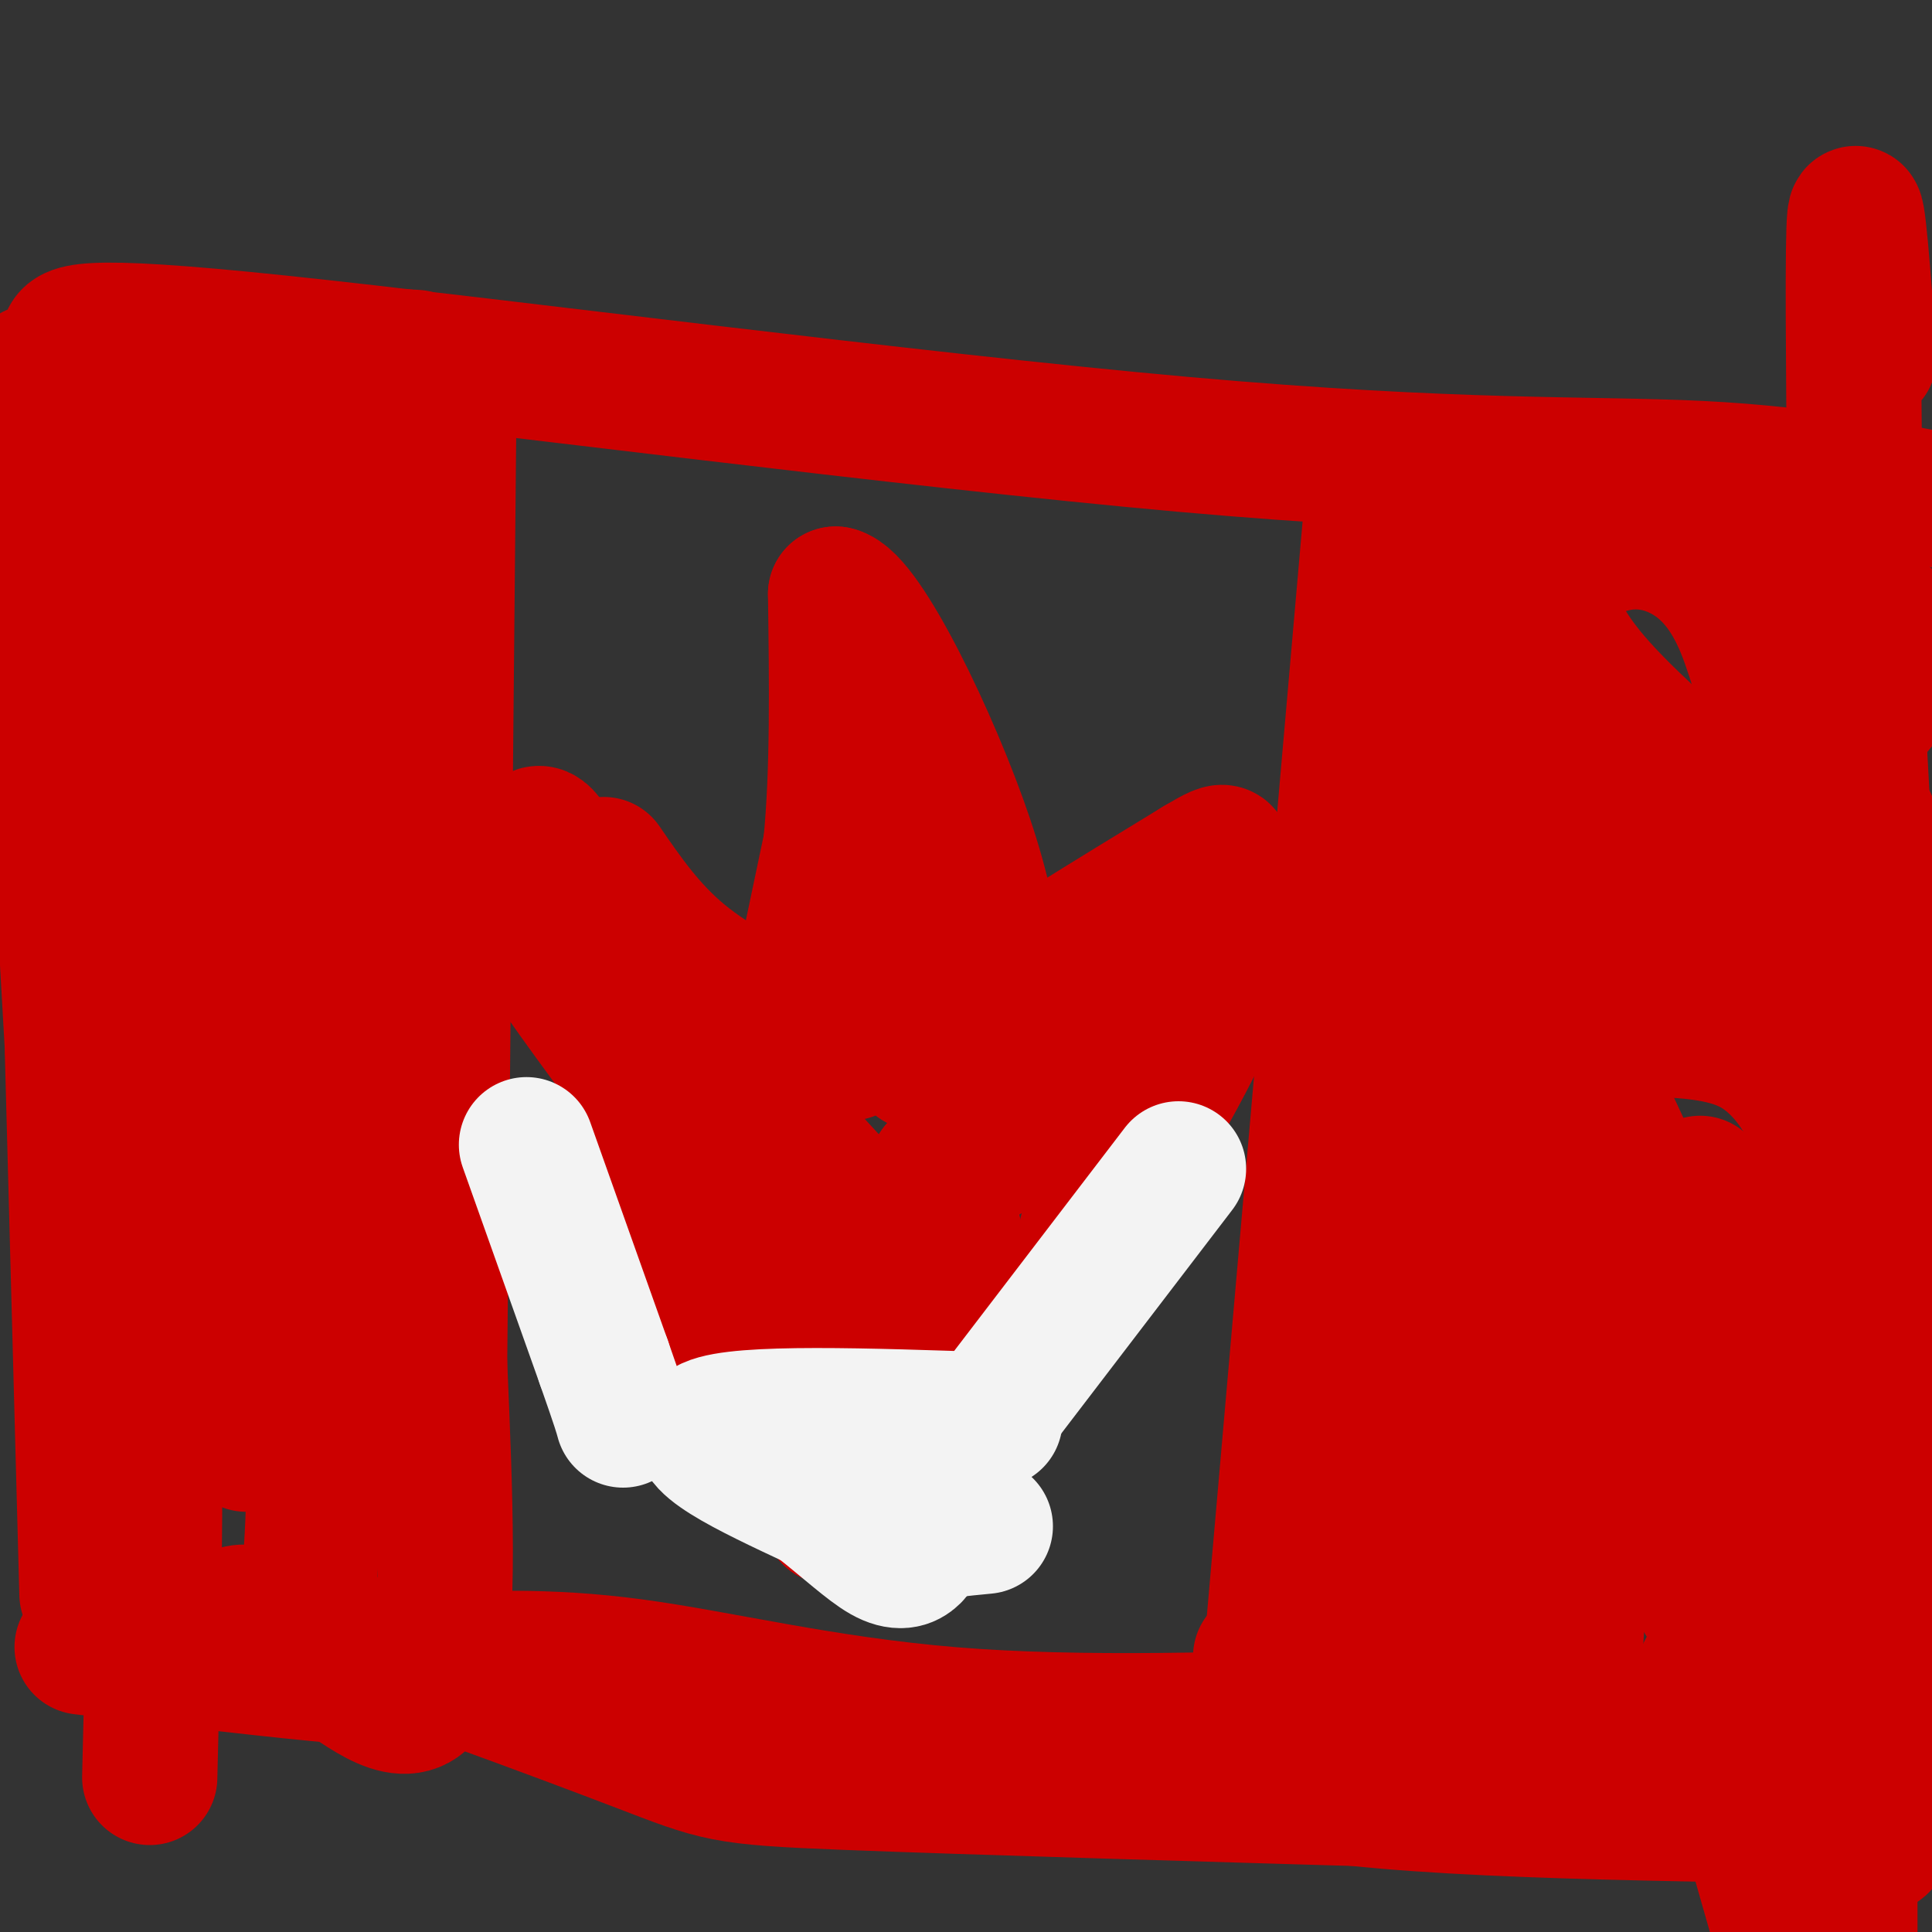 <svg viewBox='0 0 400 400' version='1.1' xmlns='http://www.w3.org/2000/svg' xmlns:xlink='http://www.w3.org/1999/xlink'><rect x="0" y="0" width="400" height="400" fill="#333333" stroke="none"/><g fill='none' stroke='#cc0000' stroke-width='28' stroke-linecap='round' stroke-linejoin='round'><path d='M86,74c0.000,0.000 -59.000,-3.000 -59,-3'/><path d='M27,71c-10.667,-0.500 -7.833,-0.250 -5,0'/><path d='M93,77c0.000,0.000 -2.000,207.000 -2,207'/><path d='M91,282c1.167,27.083 2.333,54.167 -1,65c-3.333,10.833 -11.167,5.417 -19,0'/><path d='M71,347c-12.167,-1.000 -33.083,-3.500 -54,-6'/><path d='M14,71c0.292,-2.274 0.583,-4.548 44,0c43.417,4.548 129.958,15.917 187,21c57.042,5.083 84.583,3.881 107,5c22.417,1.119 39.708,4.560 57,8'/><path d='M284,105c0.000,0.000 -21.000,240.000 -21,240'/><path d='M261,343c0.000,0.000 0.000,26.000 0,26'/><path d='M261,369c19.333,5.500 67.667,6.250 116,7'/><path d='M141,236c-10.689,-14.316 -21.378,-28.632 -27,-37c-5.622,-8.368 -6.177,-10.789 -6,-14c0.177,-3.211 1.086,-7.211 2,-10c0.914,-2.789 1.833,-4.368 5,2c3.167,6.368 8.584,20.684 14,35'/><path d='M129,212c3.833,8.000 6.417,10.500 9,13'/><path d='M125,179c4.583,6.667 9.167,13.333 16,19c6.833,5.667 15.917,10.333 25,15'/><path d='M164,213c0.000,0.000 8.000,-38.000 8,-38'/><path d='M172,175c1.500,-15.000 1.250,-33.500 1,-52'/><path d='M173,123c5.889,1.289 20.111,30.511 27,51c6.889,20.489 6.444,32.244 6,44'/><path d='M193,202c-8.083,-14.833 -16.167,-29.667 -19,-27c-2.833,2.667 -0.417,22.833 2,43'/><path d='M190,220c1.167,-2.583 2.333,-5.167 12,-12c9.667,-6.833 27.833,-17.917 46,-29'/><path d='M248,179c7.917,-4.726 4.708,-2.042 5,2c0.292,4.042 4.083,9.440 0,22c-4.083,12.560 -16.042,32.280 -28,52'/><path d='M228,253c-6.417,11.917 -12.833,23.833 -19,27c-6.167,3.167 -12.083,-2.417 -18,-8'/><path d='M191,272c-5.810,-3.976 -11.333,-9.917 -20,-11c-8.667,-1.083 -20.476,2.690 -25,-2c-4.524,-4.690 -1.762,-17.845 1,-31'/><path d='M147,228c0.292,-5.396 0.522,-3.384 -1,-6c-1.522,-2.616 -4.794,-9.858 5,0c9.794,9.858 32.656,36.817 42,43c9.344,6.183 5.172,-8.408 1,-23'/><path d='M194,242c9.437,-8.974 32.530,-19.911 34,-19c1.470,0.911 -18.681,13.668 -27,18c-8.319,4.332 -4.805,0.238 -1,-4c3.805,-4.238 7.903,-8.619 12,-13'/><path d='M212,224c6.333,-5.500 16.167,-12.750 26,-20'/><path d='M296,121c0.333,48.167 0.667,96.333 0,123c-0.667,26.667 -2.333,31.833 -4,37'/><path d='M330,225c0.000,0.000 -4.000,36.000 -4,36'/><path d='M305,247c0.000,0.000 -5.000,94.000 -5,94'/><path d='M303,373c-51.125,-1.494 -102.250,-2.988 -128,-4c-25.750,-1.012 -26.125,-1.542 -43,-8c-16.875,-6.458 -50.250,-18.845 -67,-24c-16.750,-5.155 -16.875,-3.077 -17,-1'/><path d='M48,336c-3.000,-0.167 -2.000,-0.083 -1,0'/><path d='M360,361c-26.917,0.417 -53.833,0.833 -69,0c-15.167,-0.833 -18.583,-2.917 -22,-5'/><path d='M298,115c0.917,18.667 1.833,37.333 0,59c-1.833,21.667 -6.417,46.333 -11,71'/><path d='M289,245c0.750,27.583 1.500,55.167 0,74c-1.500,18.833 -5.250,28.917 -9,39'/><path d='M280,358c15.833,6.667 59.917,3.833 104,1'/><path d='M384,359c19.000,0.833 14.500,2.417 10,4'/><path d='M393,374c0.000,0.000 -3.000,7.000 -3,7'/><path d='M390,381c-0.667,1.333 -0.833,1.167 -1,1'/><path d='M388,382c0.000,0.000 -1.000,-212.000 -1,-212'/><path d='M386,174c0.000,0.000 -3.000,-55.000 -3,-55'/><path d='M383,119c-3.644,-9.469 -11.253,-5.642 -10,-2c1.253,3.642 11.367,7.100 16,10c4.633,2.900 3.786,5.242 4,7c0.214,1.758 1.490,2.931 0,6c-1.490,3.069 -5.745,8.035 -10,13'/><path d='M383,153c-4.086,3.180 -9.302,4.631 -13,0c-3.698,-4.631 -5.878,-15.344 -9,-23c-3.122,-7.656 -7.187,-12.253 -12,-15c-4.813,-2.747 -10.375,-3.642 -16,-2c-5.625,1.642 -11.312,5.821 -17,10'/><path d='M316,123c-3.464,4.155 -3.625,9.542 -1,14c2.625,4.458 8.036,7.988 13,17c4.964,9.012 9.482,23.506 14,38'/><path d='M323,131c2.941,5.067 5.883,10.133 20,23c14.117,12.867 39.411,33.533 49,42c9.589,8.467 3.473,4.733 0,4c-3.473,-0.733 -4.302,1.536 -9,3c-4.698,1.464 -13.265,2.125 -24,-2c-10.735,-4.125 -23.639,-13.036 -30,-19c-6.361,-5.964 -6.181,-8.982 -6,-12'/><path d='M323,170c-1.647,-2.525 -2.765,-2.838 0,-5c2.765,-2.162 9.413,-6.172 18,-1c8.587,5.172 19.112,19.527 23,27c3.888,7.473 1.140,8.065 -1,9c-2.140,0.935 -3.670,2.212 -6,3c-2.330,0.788 -5.460,1.088 -8,-1c-2.540,-2.088 -4.492,-6.562 -6,-9c-1.508,-2.438 -2.574,-2.839 -5,-1c-2.426,1.839 -6.213,5.920 -10,10'/><path d='M328,202c-2.167,4.167 -2.583,9.583 -3,15'/><path d='M317,177c0.667,15.000 1.333,30.000 0,43c-1.333,13.000 -4.667,24.000 -8,35'/><path d='M311,255c4.512,29.946 9.024,59.893 11,72c1.976,12.107 1.417,6.375 3,1c1.583,-5.375 5.310,-10.393 7,-19c1.690,-8.607 1.345,-20.804 1,-33'/><path d='M333,276c-2.229,-12.333 -8.302,-26.667 -11,-11c-2.698,15.667 -2.022,61.333 -1,84c1.022,22.667 2.391,22.333 4,6c1.609,-16.333 3.460,-48.667 3,-68c-0.460,-19.333 -3.230,-25.667 -6,-32'/><path d='M322,255c-2.630,-16.436 -6.205,-41.526 -4,-46c2.205,-4.474 10.189,11.667 20,33c9.811,21.333 21.449,47.859 28,64c6.551,16.141 8.015,21.897 9,30c0.985,8.103 1.493,18.551 2,29'/><path d='M377,365c1.226,-3.226 3.292,-25.792 -1,-41c-4.292,-15.208 -14.940,-23.060 -20,-35c-5.060,-11.940 -4.530,-27.970 -4,-44'/><path d='M340,213c8.391,0.285 16.781,0.571 23,4c6.219,3.429 10.265,10.002 12,14c1.735,3.998 1.159,5.423 0,8c-1.159,2.577 -2.903,6.308 -7,10c-4.097,3.692 -10.549,7.346 -17,11'/><path d='M351,260c5.494,1.408 27.730,-0.571 38,-2c10.270,-1.429 8.573,-2.308 1,3c-7.573,5.308 -21.021,16.802 -30,23c-8.979,6.198 -13.490,7.099 -18,8'/><path d='M345,292c0.167,10.250 0.333,20.500 3,29c2.667,8.500 7.833,15.250 13,22'/><path d='M361,343c0.833,4.167 -3.583,3.583 -8,3'/><path d='M63,338c1.472,-15.219 2.944,-30.437 1,-44c-1.944,-13.563 -7.305,-25.470 -10,-32c-2.695,-6.530 -2.726,-7.681 -3,-27c-0.274,-19.319 -0.793,-56.805 0,-76c0.793,-19.195 2.896,-20.097 5,-21'/><path d='M57,91c0.000,0.000 17.000,189.000 17,189'/><path d='M73,73c-0.533,28.911 -1.067,57.822 0,75c1.067,17.178 3.733,22.622 5,38c1.267,15.378 1.133,40.689 1,66'/><path d='M23,80c-0.889,32.133 -1.778,64.267 0,94c1.778,29.733 6.222,57.067 8,89c1.778,31.933 0.889,68.467 0,105'/><path d='M43,93c-0.667,43.167 -1.333,86.333 1,117c2.333,30.667 7.667,48.833 13,67'/><path d='M57,277c2.022,14.511 0.578,17.289 -1,19c-1.578,1.711 -3.289,2.356 -5,3'/><path d='M7,77c0.000,0.000 8.000,140.000 8,140'/><path d='M15,218c0.000,0.000 3.000,112.000 3,112'/><path d='M85,344c14.089,-0.689 28.178,-1.378 46,1c17.822,2.378 39.378,7.822 66,10c26.622,2.178 58.311,1.089 90,0'/><path d='M287,355c15.667,0.000 9.833,0.000 4,0'/><path d='M151,252c0.250,4.833 0.500,9.667 4,20c3.500,10.333 10.250,26.167 17,42'/><path d='M172,314c2.733,-6.578 1.067,-44.022 1,-54c-0.067,-9.978 1.467,7.511 3,25'/><path d='M176,285c1.167,5.333 2.583,6.167 4,7'/><path d='M159,285c-6.268,0.869 -12.536,1.738 -17,0c-4.464,-1.738 -7.125,-6.083 -9,-9c-1.875,-2.917 -2.964,-4.405 -3,-11c-0.036,-6.595 0.982,-18.298 2,-30'/><path d='M132,235c-0.222,-1.733 -1.778,8.933 2,19c3.778,10.067 12.889,19.533 22,29'/></g>
<g fill='none' stroke='#f3f3f3' stroke-width='28' stroke-linecap='round' stroke-linejoin='round'><path d='M109,237c0.000,0.000 16.000,45.000 16,45'/><path d='M125,282c3.333,9.500 3.667,10.750 4,12'/><path d='M244,242c0.000,0.000 -39.000,51.000 -39,51'/><path d='M205,293c-6.500,8.500 -3.250,4.250 0,0'/><path d='M206,294c-26.417,-0.917 -52.833,-1.833 -59,1c-6.167,2.833 7.917,9.417 22,16'/><path d='M169,311c6.238,4.917 10.833,9.208 14,11c3.167,1.792 4.905,1.083 6,0c1.095,-1.083 1.548,-2.542 2,-4'/><path d='M191,318c2.500,-1.000 7.750,-1.500 13,-2'/></g>
<g fill='none' stroke='#cc0000' stroke-width='28' stroke-linecap='round' stroke-linejoin='round'><path d='M383,387c0.000,0.000 0.000,17.000 0,17'/><path d='M362,377c0.000,0.000 8.000,28.000 8,28'/><path d='M384,102c-0.250,-26.167 -0.500,-52.333 0,-57c0.500,-4.667 1.750,12.167 3,29'/></g>
</svg>